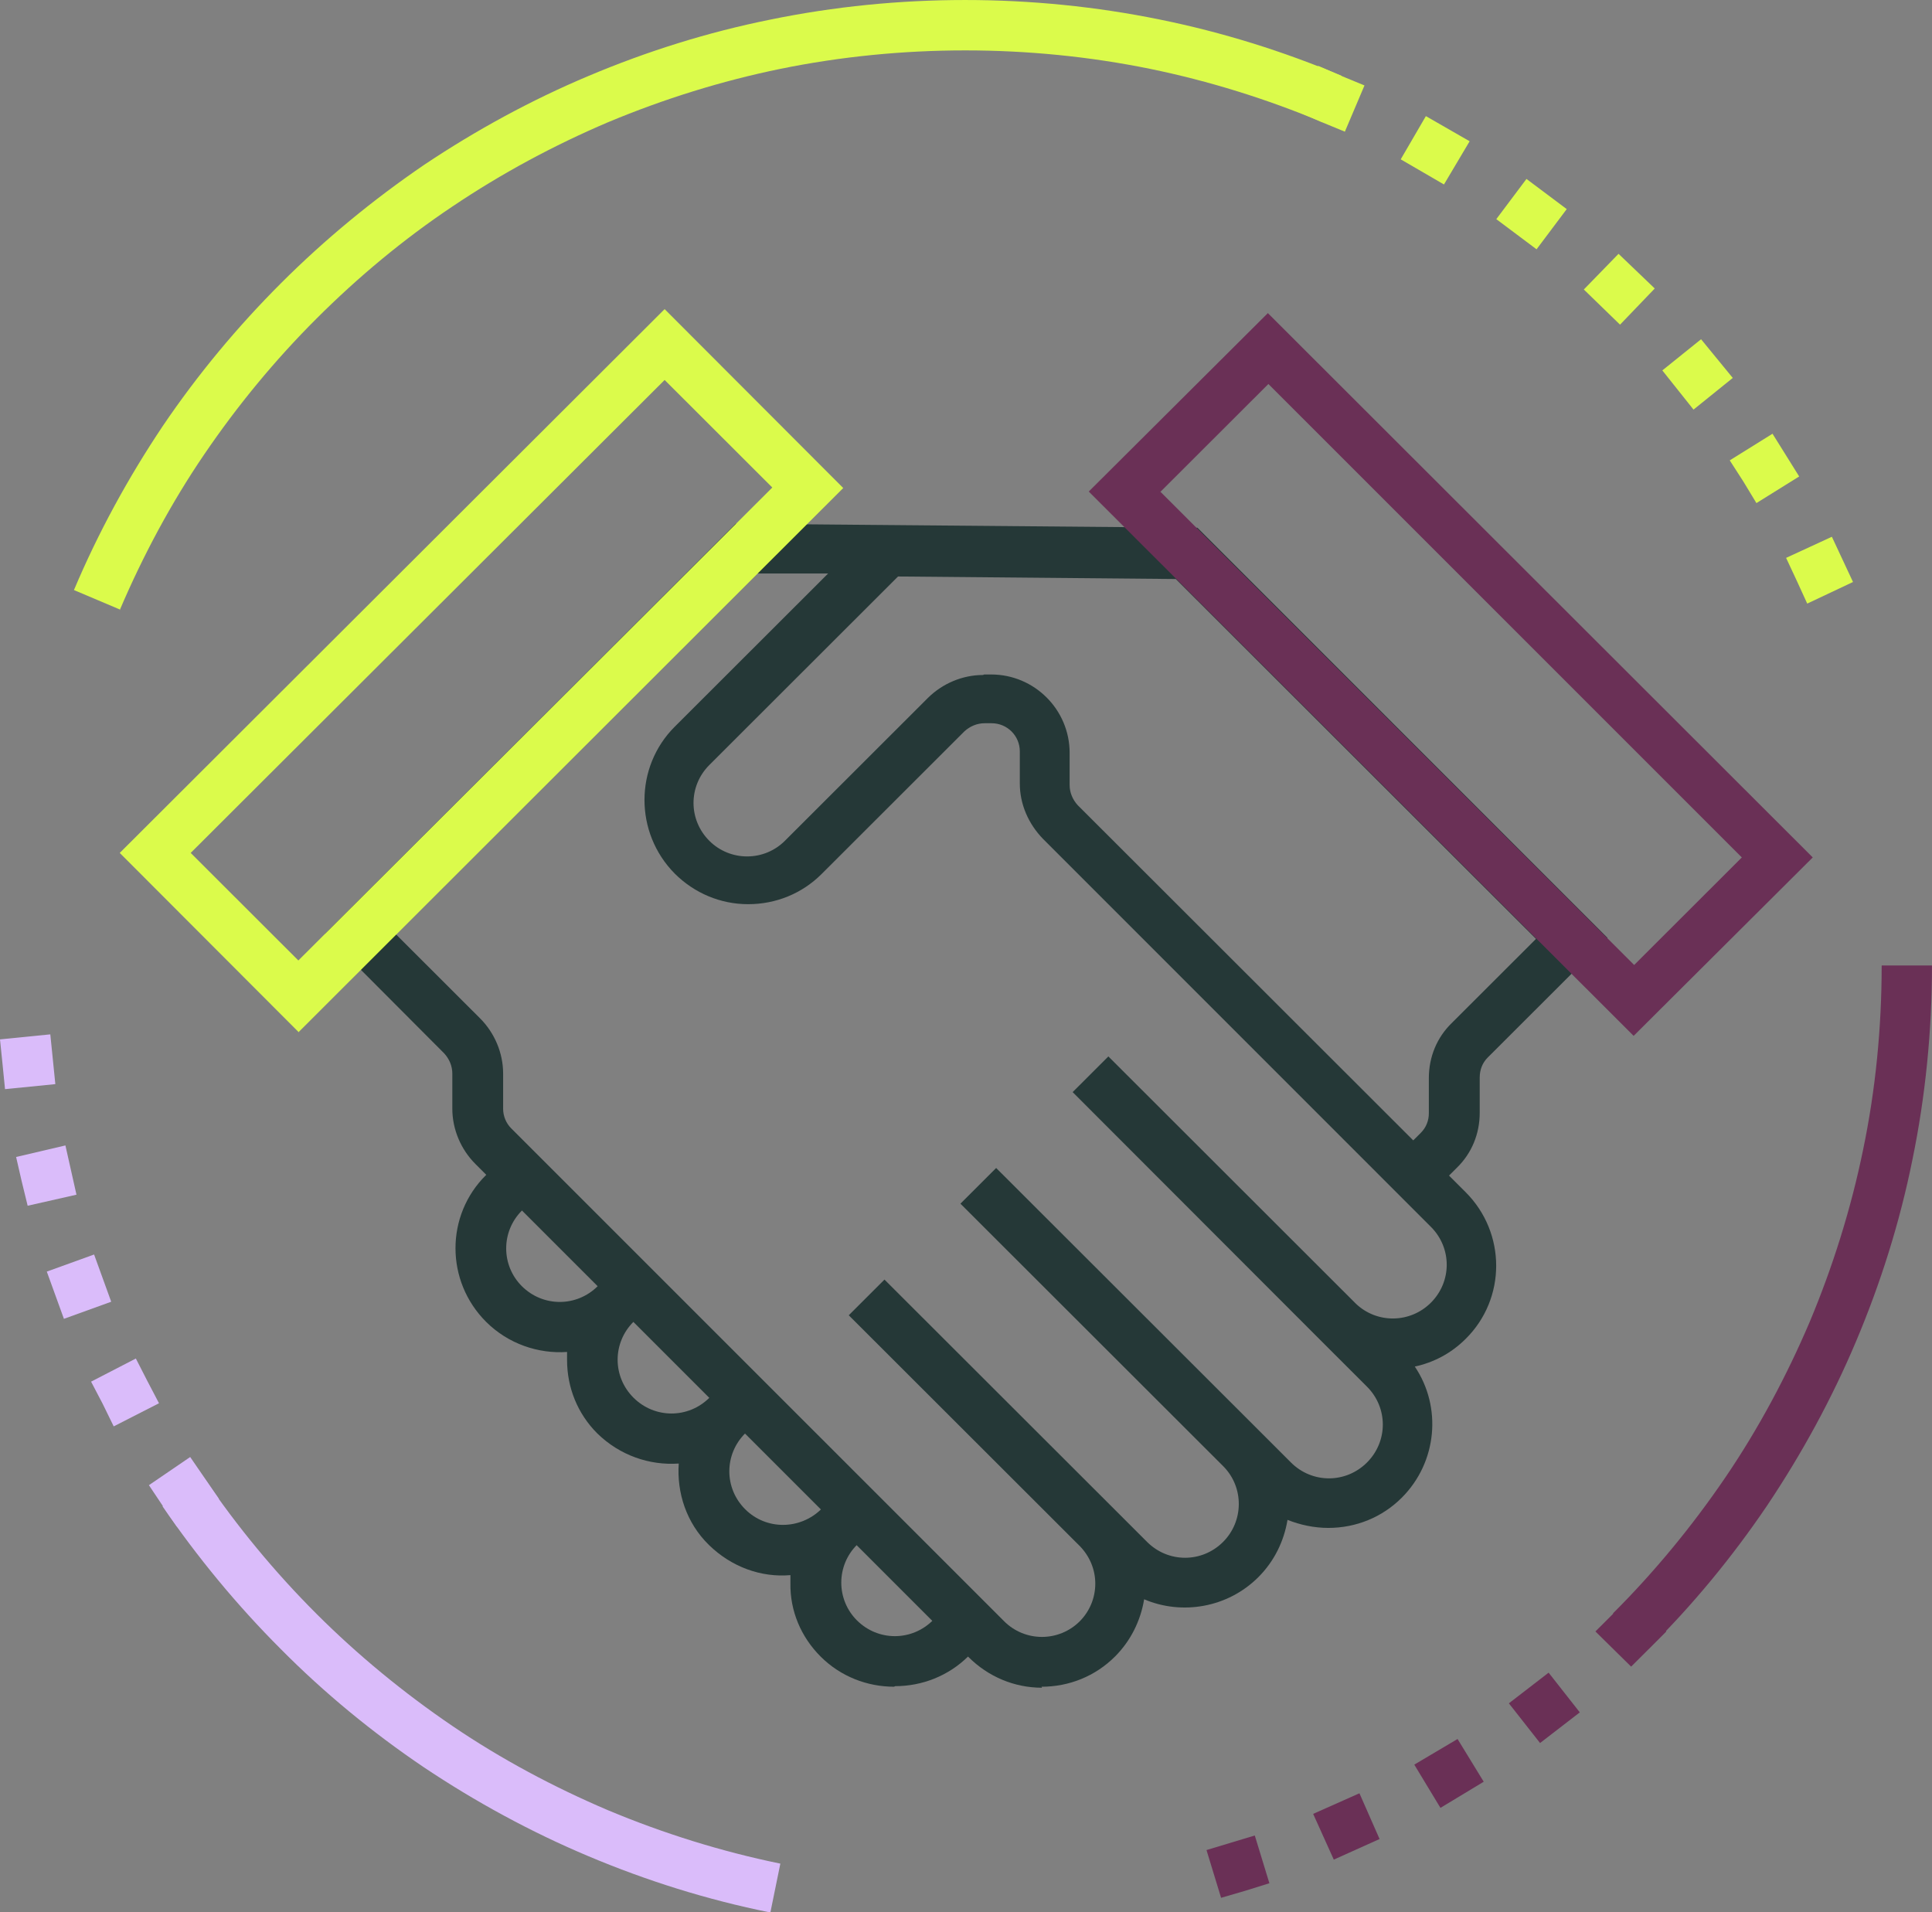 <svg fill="none" height="97" viewBox="0 0 98 97" width="98" xmlns="http://www.w3.org/2000/svg" xmlns:xlink="http://www.w3.org/1999/xlink"><rect x="0" y="0" width="98" height="97" fill="#808080" stroke="none"/><clipPath id="a"><path d="m0 0h98v97h-98z"/></clipPath><g clip-path="url(#a)"><path d="m45.351 85.554c-1.353 0-2.705-.51-3.726-1.53-.995-.994-1.557-2.32-1.531-3.722 0-.127 0-.255 0-.408-1.48.128-2.986-.408-4.134-1.53-1.148-1.122-1.633-2.651-1.531-4.13-1.48.102-2.986-.408-4.134-1.53-.995-.994-1.531-2.32-1.531-3.722 0-.127 0-.255 0-.408-1.455.102-2.986-.408-4.109-1.53-2.067-2.065-2.067-5.404 0-7.444l.893-.892 1.812 1.81-.893.892c-.51.51-.791 1.198-.791 1.912s.281 1.402.791 1.912c1.072 1.071 2.782 1.071 3.854 0l.893-.892 1.812 1.81-.893.892c-1.072 1.071-1.072 2.779 0 3.849s2.782 1.071 3.854 0l.893-.892 1.812 1.81-.893.892c-1.072 1.071-1.072 2.779 0 3.849s2.782 1.045 3.854 0l.919-.892 1.812 1.81-.919.892c-.51.51-.791 1.198-.791 1.912s.281 1.402.791 1.912c1.072 1.071 2.782 1.071 3.854 0l.893-.892 1.812 1.81-.893.892c-1.021 1.02-2.373 1.53-3.726 1.53z" fill="#253837"/><path d="m52.854 85.605c-1.404 0-2.731-.561-3.726-1.555l-25.01-25.008c-.74-.739-1.174-1.759-1.174-2.804v-1.784c0-.382-.153-.739-.408-1.02l-6.048-6.067 20.825-20.802 23.428.204 20.799 20.802-6.074 6.067c-.281.28-.408.637-.408 1.02v1.784c0 1.071-.408 2.065-1.174 2.804l-.383.382.842.841c2.067 2.065 2.067 5.404 0 7.444-.74.739-1.633 1.198-2.578 1.402 1.378 2.039 1.148 4.844-.663 6.654-.995.994-2.322 1.53-3.726 1.53-.715 0-1.429-.153-2.067-.408-.179 1.071-.663 2.09-1.48 2.906-1.557 1.555-3.879 1.938-5.793 1.122-.179 1.096-.689 2.116-1.48 2.906-.995.994-2.322 1.53-3.726 1.53zm-32.769-38.214 4.262 4.257c.74.739 1.174 1.759 1.174 2.804v1.784c0 .382.153.739.408.994l25.01 25.008c.51.51 1.2.79 1.914.79.715 0 1.404-.281 1.914-.79.51-.51.791-1.198.791-1.912s-.281-1.377-.766-1.886l-11.739-11.727 1.812-1.81 11.714 11.701s0 0 .025.025l1.582 1.581c1.072 1.071 2.782 1.071 3.854 0 1.046-1.045 1.072-2.753.025-3.824l-13.347-13.333 1.812-1.81 13.322 13.307s.026.025.051.051l1.582 1.581c1.072 1.071 2.782 1.071 3.854 0s1.072-2.779 0-3.849l-2.373-2.371-.051-.051-12.505-12.517 1.812-1.81 12.556 12.543c1.072 1.02 2.756.994 3.803-.051 1.072-1.071 1.072-2.779 0-3.849l-19.677-19.68c-.74-.765-1.174-1.759-1.174-2.804v-1.631c0-.79-.638-1.428-1.429-1.428h-.357c-.383 0-.74.153-1.021.408l-7.248 7.24c-.995.994-2.322 1.53-3.726 1.53-1.404 0-2.731-.561-3.726-1.555-2.042-2.065-2.042-5.404 0-7.444l7.784-7.775h-3.65l-18.273 18.202zm29.834-13.18h.357c2.195 0 3.981 1.784 3.981 3.977v1.631c0 .382.153.739.408 1.02l17.022 17.004.383-.382c.281-.28.408-.637.408-.994v-1.784c0-1.071.408-2.065 1.174-2.804l4.262-4.257-18.273-18.253-14.088-.128-9.57 9.56c-1.072 1.071-1.072 2.779 0 3.849.51.51 1.2.79 1.914.79.715 0 1.404-.28 1.914-.79l7.248-7.24c.74-.739 1.761-1.173 2.807-1.173z" fill="#253837"/><path d="m15.134 52.337-9.06-9.075 27.639-27.583 9.06 9.075-27.639 27.609zm-5.461-9.075 5.461 5.455 24.041-23.989-5.462-5.455z" fill="#dbfb4b"/><path d="m82.866 52.541-27.639-27.609 9.085-9.05 27.639 27.609zm-24.015-27.609 24.041 24.014 5.462-5.455-24.015-24.014-5.462 5.455z" fill="#6a3056"/><path d="m6.099 30.923-2.348-.994c1.225-2.906 2.756-5.71 4.517-8.336 1.761-2.6 3.777-5.022 5.997-7.24 2.22-2.218 4.67-4.232 7.248-5.991 2.629-1.759 5.436-3.289 8.345-4.512 2.96-1.249 6.048-2.218 9.213-2.855 6.457-1.326 13.296-1.326 19.779 0 3.139.637 6.253 1.606 9.213 2.855l-.995 2.345c-2.807-1.173-5.742-2.09-8.728-2.702-6.125-1.249-12.633-1.249-18.758 0-2.986.612-5.921 1.53-8.728 2.702-2.756 1.173-5.41 2.6-7.912 4.283-2.475 1.657-4.772 3.569-6.891 5.685s-4.007 4.41-5.691 6.883c-1.684 2.473-3.114 5.149-4.288 7.903z" fill="#dbfb4b"/><path d="m39.047 97c-3.165-.637-6.253-1.606-9.213-2.855-2.909-1.224-5.717-2.753-8.345-4.512-2.603-1.759-5.053-3.773-7.248-5.991-2.22-2.218-4.237-4.665-5.997-7.24l2.118-1.428c1.659 2.447 3.573 4.767 5.691 6.883 2.093 2.09 4.415 4.002 6.891 5.685 2.475 1.683 5.155 3.11 7.911 4.283 2.807 1.173 5.742 2.09 8.728 2.702l-.51 2.498z" fill="#dabcfa"/><path d="m83.632 83.642-1.812-1.81c2.093-2.09 4.007-4.41 5.691-6.883 1.684-2.473 3.114-5.15 4.287-7.903 1.174-2.804 2.093-5.736 2.705-8.719.638-3.059.944-6.22.944-9.356h2.552c0 3.314-.332 6.654-.995 9.866-.638 3.161-1.608 6.246-2.858 9.203-1.225 2.906-2.756 5.71-4.517 8.336-1.761 2.6-3.777 5.048-5.997 7.24z" fill="#6a3056"/><path d="m91.135 29.444-.536-1.147 2.322-1.071 1.072 2.294-2.322 1.096zm-2.705-5.022-.689-1.071 2.169-1.351 1.353 2.167-2.169 1.351zm-3.318-4.64-.791-.994 1.965-1.581 1.608 1.963-1.991 1.606zm-3.854-4.206-.919-.892 1.761-1.81 1.837 1.759-1.761 1.835zm-4.338-3.696-1.021-.765 1.531-2.039 1.021.765 1.021.765-1.531 2.039zm-4.772-3.161-1.097-.637 1.276-2.192 2.22 1.275-1.302 2.192zm-5.104-2.524-1.174-.51.995-2.345 1.174.51 1.174.484-.995 2.345z" fill="#dbfb4b"/><path d="m8.269 76.402-.715-1.071 2.093-1.428 1.455 2.116-2.118 1.428zm-3.062-5.2-.587-1.122 2.271-1.173.587 1.147.587 1.122-2.297 1.173zm-2.399-5.506-.434-1.198 2.399-.867.868 2.396-2.399.867zm-1.71-5.787-.281-1.224 2.501-.586.561 2.498-2.476.561zm-.97-5.94-.128-1.249 2.552-.255.255 2.524-2.552.255z" fill="#dabcfa"/><path d="m61.199 93.839 2.45-.739.74 2.422-1.225.382-1.225.357zm5.41-1.835 2.348-1.045 1.021 2.32-2.322 1.045zm5.13-2.498 2.195-1.3 1.327 2.167-2.195 1.326zm4.798-3.11 2.016-1.555 1.582 2.014-2.016 1.555zm4.39-3.645 1.812-1.81 1.786 1.81-.893.892-.893.892z" fill="#6a3056"/></g></svg>